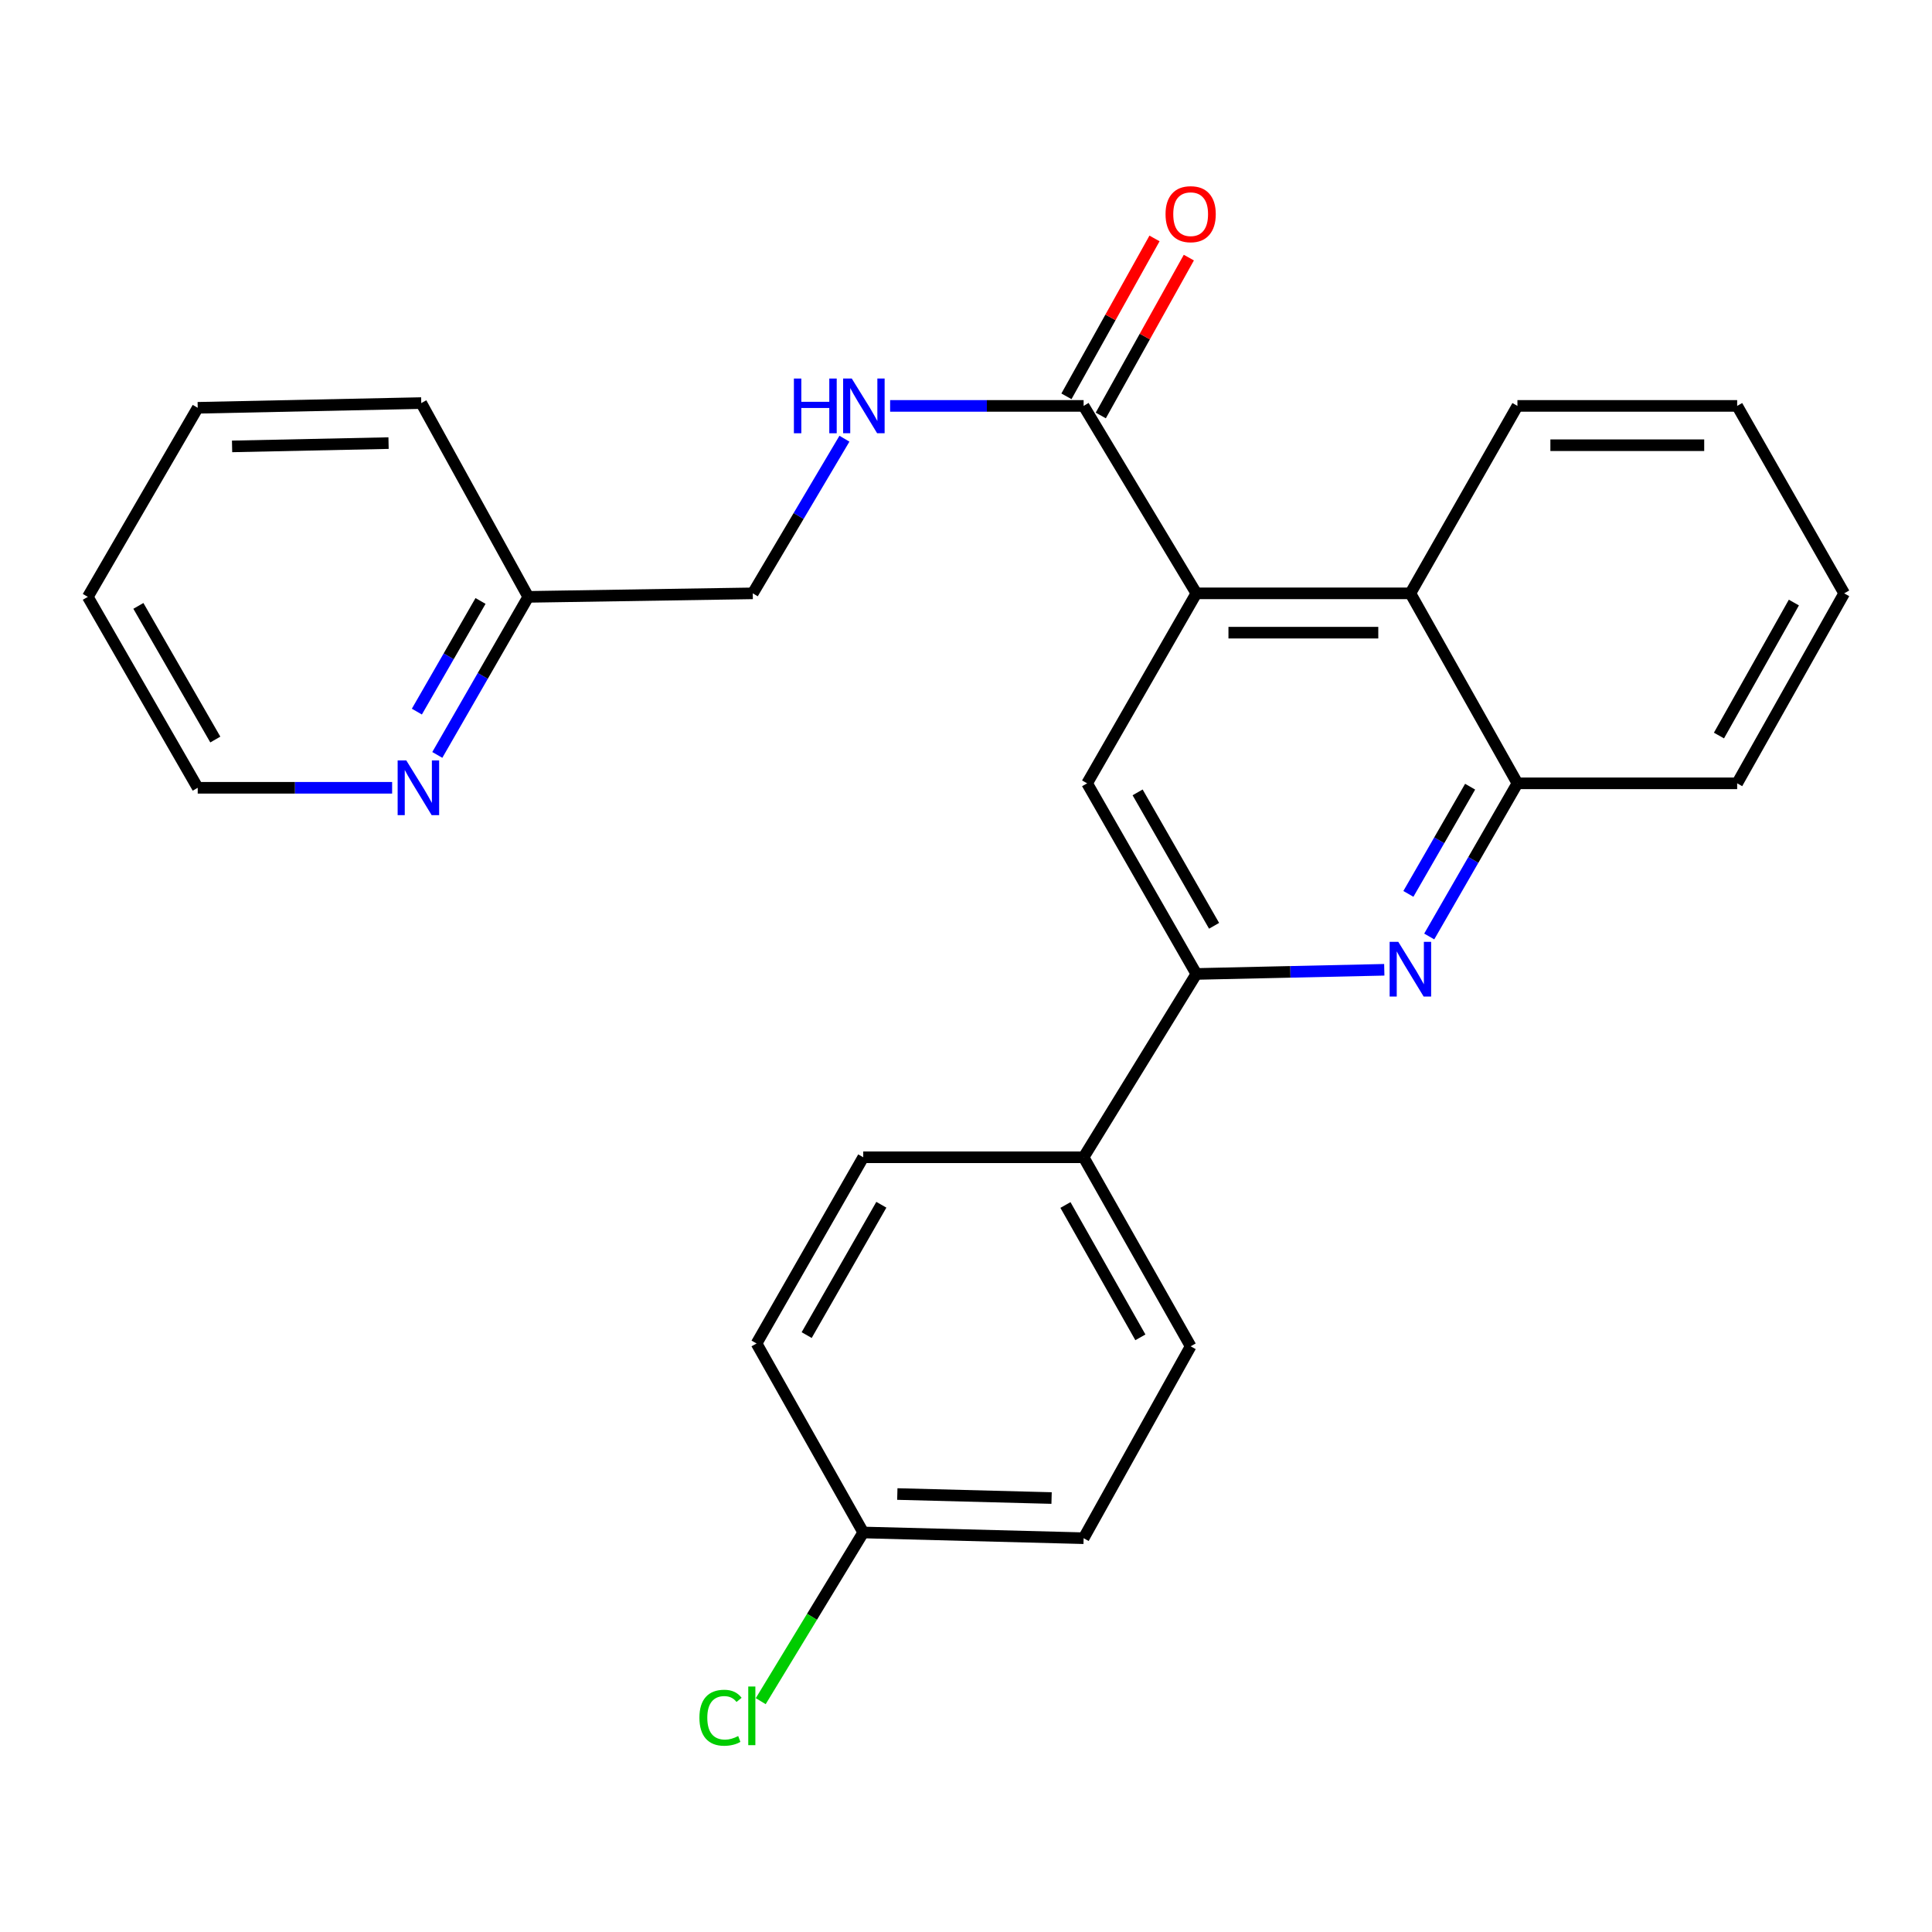 <?xml version='1.0' encoding='iso-8859-1'?>
<svg version='1.1' baseProfile='full'
              xmlns='http://www.w3.org/2000/svg'
                      xmlns:rdkit='http://www.rdkit.org/xml'
                      xmlns:xlink='http://www.w3.org/1999/xlink'
                  xml:space='preserve'
width='1000px' height='1000px' viewBox='0 0 1000 1000'>
<!-- END OF HEADER -->
<rect style='opacity:1.0;fill:#FFFFFF;stroke:none' width='1000' height='1000' x='0' y='0'> </rect>
<path class='bond-2' d='M 619.23,307.116 L 562.685,405.452' style='fill:none;fill-rule:evenodd;stroke:#000000;stroke-width:6px;stroke-linecap:butt;stroke-linejoin:miter;stroke-opacity:1' />
<path class='bond-3' d='M 619.23,307.116 L 560.876,210.093' style='fill:none;fill-rule:evenodd;stroke:#000000;stroke-width:6px;stroke-linecap:butt;stroke-linejoin:miter;stroke-opacity:1' />
<path class='bond-4' d='M 619.23,307.116 L 730.015,307.116' style='fill:none;fill-rule:evenodd;stroke:#000000;stroke-width:6px;stroke-linecap:butt;stroke-linejoin:miter;stroke-opacity:1' />
<path class='bond-4' d='M 635.848,327.469 L 713.397,327.469' style='fill:none;fill-rule:evenodd;stroke:#000000;stroke-width:6px;stroke-linecap:butt;stroke-linejoin:miter;stroke-opacity:1' />
<path class='bond-0' d='M 739.767,484.726 L 762.593,445.089' style='fill:none;fill-rule:evenodd;stroke:#0000FF;stroke-width:6px;stroke-linecap:butt;stroke-linejoin:miter;stroke-opacity:1' />
<path class='bond-0' d='M 762.593,445.089 L 785.418,405.452' style='fill:none;fill-rule:evenodd;stroke:#000000;stroke-width:6px;stroke-linecap:butt;stroke-linejoin:miter;stroke-opacity:1' />
<path class='bond-0' d='M 728.978,462.678 L 744.956,434.933' style='fill:none;fill-rule:evenodd;stroke:#0000FF;stroke-width:6px;stroke-linecap:butt;stroke-linejoin:miter;stroke-opacity:1' />
<path class='bond-0' d='M 744.956,434.933 L 760.933,407.187' style='fill:none;fill-rule:evenodd;stroke:#000000;stroke-width:6px;stroke-linecap:butt;stroke-linejoin:miter;stroke-opacity:1' />
<path class='bond-26' d='M 716.504,501.961 L 667.867,503.038' style='fill:none;fill-rule:evenodd;stroke:#0000FF;stroke-width:6px;stroke-linecap:butt;stroke-linejoin:miter;stroke-opacity:1' />
<path class='bond-26' d='M 667.867,503.038 L 619.23,504.115' style='fill:none;fill-rule:evenodd;stroke:#000000;stroke-width:6px;stroke-linecap:butt;stroke-linejoin:miter;stroke-opacity:1' />
<path class='bond-1' d='M 619.23,504.115 L 562.685,405.452' style='fill:none;fill-rule:evenodd;stroke:#000000;stroke-width:6px;stroke-linecap:butt;stroke-linejoin:miter;stroke-opacity:1' />
<path class='bond-1' d='M 628.406,479.196 L 588.825,410.131' style='fill:none;fill-rule:evenodd;stroke:#000000;stroke-width:6px;stroke-linecap:butt;stroke-linejoin:miter;stroke-opacity:1' />
<path class='bond-7' d='M 619.23,504.115 L 560.876,599.002' style='fill:none;fill-rule:evenodd;stroke:#000000;stroke-width:6px;stroke-linecap:butt;stroke-linejoin:miter;stroke-opacity:1' />
<path class='bond-6' d='M 560.876,210.093 L 510.8,210.093' style='fill:none;fill-rule:evenodd;stroke:#000000;stroke-width:6px;stroke-linecap:butt;stroke-linejoin:miter;stroke-opacity:1' />
<path class='bond-6' d='M 510.8,210.093 L 460.724,210.093' style='fill:none;fill-rule:evenodd;stroke:#0000FF;stroke-width:6px;stroke-linecap:butt;stroke-linejoin:miter;stroke-opacity:1' />
<path class='bond-9' d='M 569.763,215.05 L 592.555,174.192' style='fill:none;fill-rule:evenodd;stroke:#000000;stroke-width:6px;stroke-linecap:butt;stroke-linejoin:miter;stroke-opacity:1' />
<path class='bond-9' d='M 592.555,174.192 L 615.347,133.334' style='fill:none;fill-rule:evenodd;stroke:#FF0000;stroke-width:6px;stroke-linecap:butt;stroke-linejoin:miter;stroke-opacity:1' />
<path class='bond-9' d='M 551.989,205.135 L 574.781,164.277' style='fill:none;fill-rule:evenodd;stroke:#000000;stroke-width:6px;stroke-linecap:butt;stroke-linejoin:miter;stroke-opacity:1' />
<path class='bond-9' d='M 574.781,164.277 L 597.573,123.419' style='fill:none;fill-rule:evenodd;stroke:#FF0000;stroke-width:6px;stroke-linecap:butt;stroke-linejoin:miter;stroke-opacity:1' />
<path class='bond-5' d='M 730.015,307.116 L 785.418,405.452' style='fill:none;fill-rule:evenodd;stroke:#000000;stroke-width:6px;stroke-linecap:butt;stroke-linejoin:miter;stroke-opacity:1' />
<path class='bond-18' d='M 730.015,307.116 L 785.418,210.093' style='fill:none;fill-rule:evenodd;stroke:#000000;stroke-width:6px;stroke-linecap:butt;stroke-linejoin:miter;stroke-opacity:1' />
<path class='bond-19' d='M 785.418,405.452 L 899.153,405.452' style='fill:none;fill-rule:evenodd;stroke:#000000;stroke-width:6px;stroke-linecap:butt;stroke-linejoin:miter;stroke-opacity:1' />
<path class='bond-12' d='M 437.077,227.072 L 413.355,267.094' style='fill:none;fill-rule:evenodd;stroke:#0000FF;stroke-width:6px;stroke-linecap:butt;stroke-linejoin:miter;stroke-opacity:1' />
<path class='bond-12' d='M 413.355,267.094 L 389.634,307.116' style='fill:none;fill-rule:evenodd;stroke:#000000;stroke-width:6px;stroke-linecap:butt;stroke-linejoin:miter;stroke-opacity:1' />
<path class='bond-10' d='M 560.876,599.002 L 616.279,696.851' style='fill:none;fill-rule:evenodd;stroke:#000000;stroke-width:6px;stroke-linecap:butt;stroke-linejoin:miter;stroke-opacity:1' />
<path class='bond-10' d='M 551.476,623.707 L 590.258,692.202' style='fill:none;fill-rule:evenodd;stroke:#000000;stroke-width:6px;stroke-linecap:butt;stroke-linejoin:miter;stroke-opacity:1' />
<path class='bond-11' d='M 560.876,599.002 L 446.813,599.002' style='fill:none;fill-rule:evenodd;stroke:#000000;stroke-width:6px;stroke-linecap:butt;stroke-linejoin:miter;stroke-opacity:1' />
<path class='bond-8' d='M 226.348,390.748 L 249.886,349.842' style='fill:none;fill-rule:evenodd;stroke:#0000FF;stroke-width:6px;stroke-linecap:butt;stroke-linejoin:miter;stroke-opacity:1' />
<path class='bond-8' d='M 249.886,349.842 L 273.423,308.937' style='fill:none;fill-rule:evenodd;stroke:#000000;stroke-width:6px;stroke-linecap:butt;stroke-linejoin:miter;stroke-opacity:1' />
<path class='bond-8' d='M 215.769,368.326 L 232.245,339.692' style='fill:none;fill-rule:evenodd;stroke:#0000FF;stroke-width:6px;stroke-linecap:butt;stroke-linejoin:miter;stroke-opacity:1' />
<path class='bond-8' d='M 232.245,339.692 L 248.721,311.058' style='fill:none;fill-rule:evenodd;stroke:#000000;stroke-width:6px;stroke-linecap:butt;stroke-linejoin:miter;stroke-opacity:1' />
<path class='bond-20' d='M 202.965,407.758 L 152.652,407.758' style='fill:none;fill-rule:evenodd;stroke:#0000FF;stroke-width:6px;stroke-linecap:butt;stroke-linejoin:miter;stroke-opacity:1' />
<path class='bond-20' d='M 152.652,407.758 L 102.339,407.758' style='fill:none;fill-rule:evenodd;stroke:#000000;stroke-width:6px;stroke-linecap:butt;stroke-linejoin:miter;stroke-opacity:1' />
<path class='bond-15' d='M 616.279,696.851 L 560.876,796.17' style='fill:none;fill-rule:evenodd;stroke:#000000;stroke-width:6px;stroke-linecap:butt;stroke-linejoin:miter;stroke-opacity:1' />
<path class='bond-16' d='M 446.813,599.002 L 391.59,695.381' style='fill:none;fill-rule:evenodd;stroke:#000000;stroke-width:6px;stroke-linecap:butt;stroke-linejoin:miter;stroke-opacity:1' />
<path class='bond-16' d='M 456.188,623.577 L 417.533,691.043' style='fill:none;fill-rule:evenodd;stroke:#000000;stroke-width:6px;stroke-linecap:butt;stroke-linejoin:miter;stroke-opacity:1' />
<path class='bond-13' d='M 389.634,307.116 L 273.423,308.937' style='fill:none;fill-rule:evenodd;stroke:#000000;stroke-width:6px;stroke-linecap:butt;stroke-linejoin:miter;stroke-opacity:1' />
<path class='bond-21' d='M 273.423,308.937 L 218.042,208.634' style='fill:none;fill-rule:evenodd;stroke:#000000;stroke-width:6px;stroke-linecap:butt;stroke-linejoin:miter;stroke-opacity:1' />
<path class='bond-14' d='M 446.813,793.208 L 391.59,695.381' style='fill:none;fill-rule:evenodd;stroke:#000000;stroke-width:6px;stroke-linecap:butt;stroke-linejoin:miter;stroke-opacity:1' />
<path class='bond-17' d='M 446.813,793.208 L 420.283,836.864' style='fill:none;fill-rule:evenodd;stroke:#000000;stroke-width:6px;stroke-linecap:butt;stroke-linejoin:miter;stroke-opacity:1' />
<path class='bond-17' d='M 420.283,836.864 L 393.753,880.521' style='fill:none;fill-rule:evenodd;stroke:#00CC00;stroke-width:6px;stroke-linecap:butt;stroke-linejoin:miter;stroke-opacity:1' />
<path class='bond-28' d='M 446.813,793.208 L 560.876,796.17' style='fill:none;fill-rule:evenodd;stroke:#000000;stroke-width:6px;stroke-linecap:butt;stroke-linejoin:miter;stroke-opacity:1' />
<path class='bond-28' d='M 464.451,773.307 L 544.295,775.381' style='fill:none;fill-rule:evenodd;stroke:#000000;stroke-width:6px;stroke-linecap:butt;stroke-linejoin:miter;stroke-opacity:1' />
<path class='bond-22' d='M 785.418,210.093 L 899.153,210.093' style='fill:none;fill-rule:evenodd;stroke:#000000;stroke-width:6px;stroke-linecap:butt;stroke-linejoin:miter;stroke-opacity:1' />
<path class='bond-22' d='M 802.478,230.445 L 882.093,230.445' style='fill:none;fill-rule:evenodd;stroke:#000000;stroke-width:6px;stroke-linecap:butt;stroke-linejoin:miter;stroke-opacity:1' />
<path class='bond-27' d='M 899.153,405.452 L 954.545,307.116' style='fill:none;fill-rule:evenodd;stroke:#000000;stroke-width:6px;stroke-linecap:butt;stroke-linejoin:miter;stroke-opacity:1' />
<path class='bond-27' d='M 889.73,380.713 L 928.504,311.878' style='fill:none;fill-rule:evenodd;stroke:#000000;stroke-width:6px;stroke-linecap:butt;stroke-linejoin:miter;stroke-opacity:1' />
<path class='bond-29' d='M 102.339,407.758 L 45.455,308.937' style='fill:none;fill-rule:evenodd;stroke:#000000;stroke-width:6px;stroke-linecap:butt;stroke-linejoin:miter;stroke-opacity:1' />
<path class='bond-29' d='M 111.445,382.782 L 71.626,313.607' style='fill:none;fill-rule:evenodd;stroke:#000000;stroke-width:6px;stroke-linecap:butt;stroke-linejoin:miter;stroke-opacity:1' />
<path class='bond-25' d='M 218.042,208.634 L 102.339,211.076' style='fill:none;fill-rule:evenodd;stroke:#000000;stroke-width:6px;stroke-linecap:butt;stroke-linejoin:miter;stroke-opacity:1' />
<path class='bond-25' d='M 201.116,229.348 L 120.124,231.058' style='fill:none;fill-rule:evenodd;stroke:#000000;stroke-width:6px;stroke-linecap:butt;stroke-linejoin:miter;stroke-opacity:1' />
<path class='bond-23' d='M 899.153,210.093 L 954.545,307.116' style='fill:none;fill-rule:evenodd;stroke:#000000;stroke-width:6px;stroke-linecap:butt;stroke-linejoin:miter;stroke-opacity:1' />
<path class='bond-24' d='M 45.455,308.937 L 102.339,211.076' style='fill:none;fill-rule:evenodd;stroke:#000000;stroke-width:6px;stroke-linecap:butt;stroke-linejoin:miter;stroke-opacity:1' />
<path  class='atom-1' d='M 723.755 487.502
L 733.035 502.502
Q 733.955 503.982, 735.435 506.662
Q 736.915 509.342, 736.995 509.502
L 736.995 487.502
L 740.755 487.502
L 740.755 515.822
L 736.875 515.822
L 726.915 499.422
Q 725.755 497.502, 724.515 495.302
Q 723.315 493.102, 722.955 492.422
L 722.955 515.822
L 719.275 515.822
L 719.275 487.502
L 723.755 487.502
' fill='#0000FF'/>
<path  class='atom-7' d='M 410.921 195.933
L 414.761 195.933
L 414.761 207.973
L 429.241 207.973
L 429.241 195.933
L 433.081 195.933
L 433.081 224.253
L 429.241 224.253
L 429.241 211.173
L 414.761 211.173
L 414.761 224.253
L 410.921 224.253
L 410.921 195.933
' fill='#0000FF'/>
<path  class='atom-7' d='M 440.881 195.933
L 450.161 210.933
Q 451.081 212.413, 452.561 215.093
Q 454.041 217.773, 454.121 217.933
L 454.121 195.933
L 457.881 195.933
L 457.881 224.253
L 454.001 224.253
L 444.041 207.853
Q 442.881 205.933, 441.641 203.733
Q 440.441 201.533, 440.081 200.853
L 440.081 224.253
L 436.401 224.253
L 436.401 195.933
L 440.881 195.933
' fill='#0000FF'/>
<path  class='atom-9' d='M 210.301 393.598
L 219.581 408.598
Q 220.501 410.078, 221.981 412.758
Q 223.461 415.438, 223.541 415.598
L 223.541 393.598
L 227.301 393.598
L 227.301 421.918
L 223.421 421.918
L 213.461 405.518
Q 212.301 403.598, 211.061 401.398
Q 209.861 399.198, 209.501 398.518
L 209.501 421.918
L 205.821 421.918
L 205.821 393.598
L 210.301 393.598
' fill='#0000FF'/>
<path  class='atom-10' d='M 603.279 110.854
Q 603.279 104.054, 606.639 100.254
Q 609.999 96.454, 616.279 96.454
Q 622.559 96.454, 625.919 100.254
Q 629.279 104.054, 629.279 110.854
Q 629.279 117.734, 625.879 121.654
Q 622.479 125.534, 616.279 125.534
Q 610.039 125.534, 606.639 121.654
Q 603.279 117.774, 603.279 110.854
M 616.279 122.334
Q 620.599 122.334, 622.919 119.454
Q 625.279 116.534, 625.279 110.854
Q 625.279 105.294, 622.919 102.494
Q 620.599 99.653, 616.279 99.653
Q 611.959 99.653, 609.599 102.454
Q 607.279 105.254, 607.279 110.854
Q 607.279 116.574, 609.599 119.454
Q 611.959 122.334, 616.279 122.334
' fill='#FF0000'/>
<path  class='atom-18' d='M 362.017 889.097
Q 362.017 882.057, 365.297 878.377
Q 368.617 874.657, 374.897 874.657
Q 380.737 874.657, 383.857 878.777
L 381.217 880.937
Q 378.937 877.937, 374.897 877.937
Q 370.617 877.937, 368.337 880.817
Q 366.097 883.657, 366.097 889.097
Q 366.097 894.697, 368.417 897.577
Q 370.777 900.457, 375.337 900.457
Q 378.457 900.457, 382.097 898.577
L 383.217 901.577
Q 381.737 902.537, 379.497 903.097
Q 377.257 903.657, 374.777 903.657
Q 368.617 903.657, 365.297 899.897
Q 362.017 896.137, 362.017 889.097
' fill='#00CC00'/>
<path  class='atom-18' d='M 387.297 872.937
L 390.977 872.937
L 390.977 903.297
L 387.297 903.297
L 387.297 872.937
' fill='#00CC00'/>
</svg>
